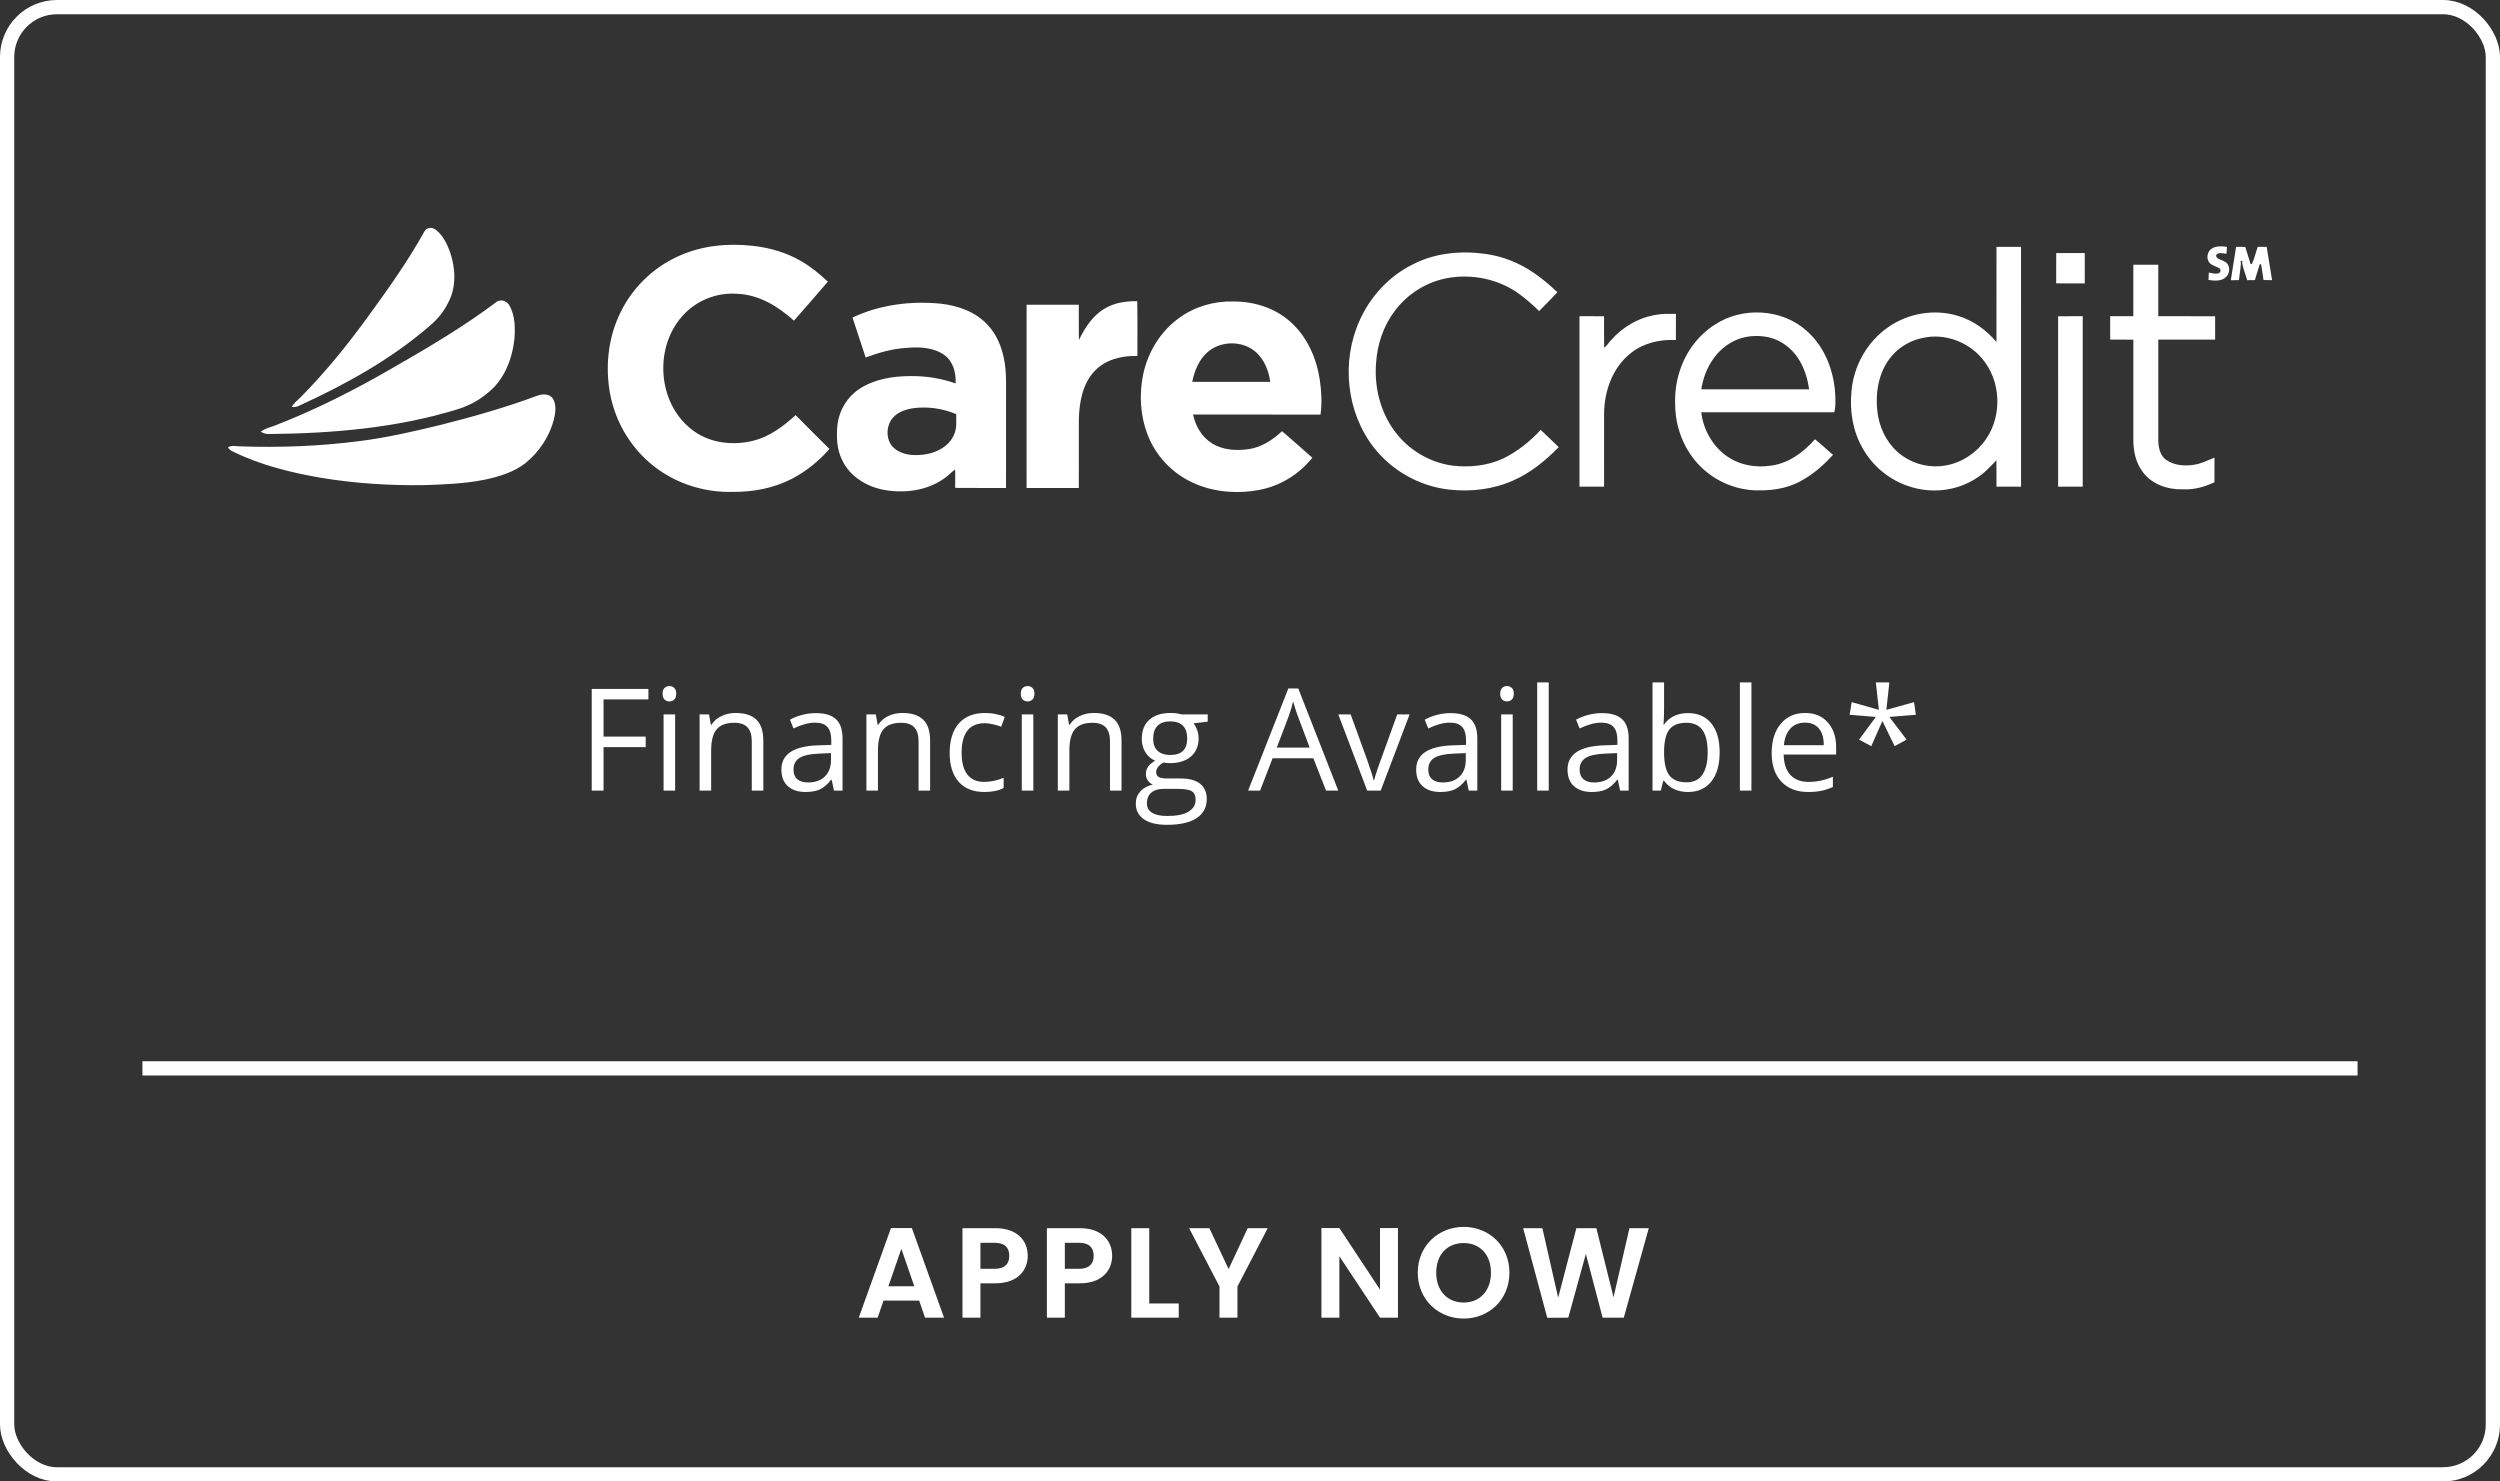 <svg width="351" height="208" viewBox="0 0 351 208" fill="none" xmlns="http://www.w3.org/2000/svg">
<rect x="0" y="0" width="351" height="208" fill="#333333" stroke="none"/>
<path d="M84.738 111H83.078V96.723H91.037V98.197H84.738V103.422H90.656V104.896H84.738V111ZM94.787 111H93.166V100.297H94.787V111ZM93.029 97.397C93.029 97.025 93.12 96.755 93.303 96.586C93.485 96.41 93.713 96.322 93.986 96.322C94.247 96.322 94.471 96.41 94.66 96.586C94.849 96.762 94.943 97.032 94.943 97.397C94.943 97.761 94.849 98.034 94.66 98.217C94.471 98.393 94.247 98.481 93.986 98.481C93.713 98.481 93.485 98.393 93.303 98.217C93.12 98.034 93.029 97.761 93.029 97.397ZM105.549 111V104.076C105.549 103.204 105.35 102.553 104.953 102.123C104.556 101.693 103.934 101.479 103.088 101.479C101.968 101.479 101.148 101.781 100.627 102.387C100.106 102.992 99.846 103.992 99.846 105.385V111H98.225V100.297H99.543L99.807 101.762H99.885C100.217 101.234 100.682 100.827 101.281 100.541C101.88 100.248 102.548 100.102 103.283 100.102C104.572 100.102 105.542 100.414 106.193 101.039C106.844 101.658 107.17 102.65 107.17 104.018V111H105.549ZM117.092 111L116.77 109.477H116.691C116.158 110.147 115.624 110.603 115.09 110.844C114.562 111.078 113.902 111.195 113.107 111.195C112.046 111.195 111.213 110.922 110.607 110.375C110.008 109.828 109.709 109.05 109.709 108.041C109.709 105.88 111.438 104.747 114.895 104.643L116.711 104.584V103.92C116.711 103.08 116.529 102.462 116.164 102.064C115.806 101.661 115.23 101.459 114.436 101.459C113.544 101.459 112.535 101.732 111.408 102.279L110.91 101.039C111.438 100.753 112.014 100.528 112.639 100.365C113.27 100.202 113.902 100.121 114.533 100.121C115.809 100.121 116.753 100.404 117.365 100.971C117.984 101.537 118.293 102.445 118.293 103.695V111H117.092ZM113.43 109.857C114.439 109.857 115.23 109.581 115.803 109.027C116.382 108.474 116.672 107.699 116.672 106.703V105.736L115.051 105.805C113.762 105.85 112.831 106.052 112.258 106.41C111.691 106.762 111.408 107.312 111.408 108.061C111.408 108.646 111.584 109.092 111.936 109.398C112.294 109.704 112.792 109.857 113.43 109.857ZM128.967 111V104.076C128.967 103.204 128.768 102.553 128.371 102.123C127.974 101.693 127.352 101.479 126.506 101.479C125.386 101.479 124.566 101.781 124.045 102.387C123.524 102.992 123.264 103.992 123.264 105.385V111H121.643V100.297H122.961L123.225 101.762H123.303C123.635 101.234 124.1 100.827 124.699 100.541C125.298 100.248 125.965 100.102 126.701 100.102C127.99 100.102 128.96 100.414 129.611 101.039C130.262 101.658 130.588 102.65 130.588 104.018V111H128.967ZM138.205 111.195C136.656 111.195 135.454 110.72 134.602 109.77C133.755 108.812 133.332 107.462 133.332 105.717C133.332 103.926 133.762 102.543 134.621 101.566C135.487 100.59 136.717 100.102 138.312 100.102C138.827 100.102 139.341 100.157 139.855 100.268C140.37 100.378 140.773 100.508 141.066 100.658L140.568 102.035C140.21 101.892 139.82 101.775 139.396 101.684C138.973 101.586 138.599 101.537 138.273 101.537C136.099 101.537 135.012 102.924 135.012 105.697C135.012 107.012 135.275 108.021 135.803 108.725C136.337 109.428 137.124 109.779 138.166 109.779C139.058 109.779 139.973 109.587 140.91 109.203V110.639C140.194 111.01 139.292 111.195 138.205 111.195ZM145.08 111H143.459V100.297H145.08V111ZM143.322 97.397C143.322 97.025 143.413 96.755 143.596 96.586C143.778 96.41 144.006 96.322 144.279 96.322C144.54 96.322 144.764 96.41 144.953 96.586C145.142 96.762 145.236 97.032 145.236 97.397C145.236 97.761 145.142 98.034 144.953 98.217C144.764 98.393 144.54 98.481 144.279 98.481C144.006 98.481 143.778 98.393 143.596 98.217C143.413 98.034 143.322 97.761 143.322 97.397ZM155.842 111V104.076C155.842 103.204 155.643 102.553 155.246 102.123C154.849 101.693 154.227 101.479 153.381 101.479C152.261 101.479 151.441 101.781 150.92 102.387C150.399 102.992 150.139 103.992 150.139 105.385V111H148.518V100.297H149.836L150.1 101.762H150.178C150.51 101.234 150.975 100.827 151.574 100.541C152.173 100.248 152.84 100.102 153.576 100.102C154.865 100.102 155.835 100.414 156.486 101.039C157.137 101.658 157.463 102.65 157.463 104.018V111H155.842ZM169.562 100.297V101.322L167.58 101.557C167.762 101.785 167.925 102.084 168.068 102.455C168.212 102.82 168.283 103.233 168.283 103.695C168.283 104.743 167.925 105.58 167.209 106.205C166.493 106.83 165.51 107.143 164.26 107.143C163.941 107.143 163.641 107.117 163.361 107.064C162.671 107.429 162.326 107.888 162.326 108.441C162.326 108.734 162.447 108.952 162.688 109.096C162.928 109.232 163.342 109.301 163.928 109.301H165.822C166.981 109.301 167.87 109.545 168.488 110.033C169.113 110.521 169.426 111.231 169.426 112.162C169.426 113.347 168.951 114.249 168 114.867C167.049 115.492 165.663 115.805 163.84 115.805C162.44 115.805 161.359 115.544 160.598 115.023C159.842 114.503 159.465 113.767 159.465 112.816C159.465 112.165 159.673 111.602 160.09 111.127C160.507 110.652 161.092 110.329 161.848 110.16C161.574 110.036 161.343 109.844 161.154 109.584C160.972 109.324 160.881 109.021 160.881 108.676C160.881 108.285 160.985 107.943 161.193 107.65C161.402 107.357 161.73 107.074 162.18 106.801C161.626 106.573 161.174 106.186 160.822 105.639C160.477 105.092 160.305 104.467 160.305 103.764C160.305 102.592 160.656 101.69 161.359 101.059C162.062 100.421 163.059 100.102 164.348 100.102C164.908 100.102 165.412 100.167 165.861 100.297H169.562ZM161.027 112.797C161.027 113.376 161.271 113.816 161.76 114.115C162.248 114.415 162.948 114.564 163.859 114.564C165.22 114.564 166.226 114.359 166.877 113.949C167.535 113.546 167.863 112.995 167.863 112.299C167.863 111.719 167.684 111.316 167.326 111.088C166.968 110.867 166.294 110.756 165.305 110.756H163.361C162.626 110.756 162.053 110.932 161.643 111.283C161.232 111.635 161.027 112.139 161.027 112.797ZM161.906 103.725C161.906 104.473 162.118 105.04 162.541 105.424C162.964 105.808 163.553 106 164.309 106C165.891 106 166.682 105.232 166.682 103.695C166.682 102.087 165.881 101.283 164.279 101.283C163.518 101.283 162.932 101.488 162.521 101.898C162.111 102.309 161.906 102.917 161.906 103.725ZM186.174 111L184.396 106.459H178.674L176.916 111H175.236L180.881 96.664H182.277L187.893 111H186.174ZM183.879 104.965L182.219 100.541C182.004 99.981 181.783 99.294 181.555 98.481C181.411 99.106 181.206 99.792 180.939 100.541L179.26 104.965H183.879ZM191.955 111L187.893 100.297H189.631L191.936 106.645C192.456 108.129 192.762 109.092 192.854 109.535H192.932C193.003 109.19 193.228 108.477 193.605 107.396C193.99 106.309 194.846 103.943 196.174 100.297H197.912L193.85 111H191.955ZM206.213 111L205.891 109.477H205.812C205.279 110.147 204.745 110.603 204.211 110.844C203.684 111.078 203.023 111.195 202.229 111.195C201.167 111.195 200.334 110.922 199.729 110.375C199.13 109.828 198.83 109.05 198.83 108.041C198.83 105.88 200.559 104.747 204.016 104.643L205.832 104.584V103.92C205.832 103.08 205.65 102.462 205.285 102.064C204.927 101.661 204.351 101.459 203.557 101.459C202.665 101.459 201.656 101.732 200.529 102.279L200.031 101.039C200.559 100.753 201.135 100.528 201.76 100.365C202.391 100.202 203.023 100.121 203.654 100.121C204.93 100.121 205.874 100.404 206.486 100.971C207.105 101.537 207.414 102.445 207.414 103.695V111H206.213ZM202.551 109.857C203.56 109.857 204.351 109.581 204.924 109.027C205.503 108.474 205.793 107.699 205.793 106.703V105.736L204.172 105.805C202.883 105.85 201.952 106.052 201.379 106.41C200.812 106.762 200.529 107.312 200.529 108.061C200.529 108.646 200.705 109.092 201.057 109.398C201.415 109.704 201.913 109.857 202.551 109.857ZM212.385 111H210.764V100.297H212.385V111ZM210.627 97.397C210.627 97.025 210.718 96.755 210.9 96.586C211.083 96.41 211.311 96.322 211.584 96.322C211.844 96.322 212.069 96.41 212.258 96.586C212.447 96.762 212.541 97.032 212.541 97.397C212.541 97.761 212.447 98.034 212.258 98.217C212.069 98.393 211.844 98.481 211.584 98.481C211.311 98.481 211.083 98.393 210.9 98.217C210.718 98.034 210.627 97.761 210.627 97.397ZM217.443 111H215.822V95.805H217.443V111ZM227.463 111L227.141 109.477H227.062C226.529 110.147 225.995 110.603 225.461 110.844C224.934 111.078 224.273 111.195 223.479 111.195C222.417 111.195 221.584 110.922 220.979 110.375C220.38 109.828 220.08 109.05 220.08 108.041C220.08 105.88 221.809 104.747 225.266 104.643L227.082 104.584V103.92C227.082 103.08 226.9 102.462 226.535 102.064C226.177 101.661 225.601 101.459 224.807 101.459C223.915 101.459 222.906 101.732 221.779 102.279L221.281 101.039C221.809 100.753 222.385 100.528 223.01 100.365C223.641 100.202 224.273 100.121 224.904 100.121C226.18 100.121 227.124 100.404 227.736 100.971C228.355 101.537 228.664 102.445 228.664 103.695V111H227.463ZM223.801 109.857C224.81 109.857 225.601 109.581 226.174 109.027C226.753 108.474 227.043 107.699 227.043 106.703V105.736L225.422 105.805C224.133 105.85 223.202 106.052 222.629 106.41C222.062 106.762 221.779 107.312 221.779 108.061C221.779 108.646 221.955 109.092 222.307 109.398C222.665 109.704 223.163 109.857 223.801 109.857ZM236.994 100.121C238.4 100.121 239.491 100.603 240.266 101.566C241.047 102.523 241.438 103.881 241.438 105.639C241.438 107.396 241.044 108.764 240.256 109.74C239.475 110.71 238.387 111.195 236.994 111.195C236.298 111.195 235.66 111.068 235.08 110.814C234.507 110.554 234.025 110.157 233.635 109.623H233.518L233.176 111H232.014V95.805H233.635V99.496C233.635 100.323 233.609 101.065 233.557 101.723H233.635C234.39 100.655 235.51 100.121 236.994 100.121ZM236.76 101.479C235.653 101.479 234.855 101.798 234.367 102.436C233.879 103.067 233.635 104.135 233.635 105.639C233.635 107.143 233.885 108.22 234.387 108.871C234.888 109.516 235.692 109.838 236.799 109.838C237.795 109.838 238.537 109.477 239.025 108.754C239.514 108.025 239.758 106.98 239.758 105.619C239.758 104.226 239.514 103.188 239.025 102.504C238.537 101.82 237.782 101.479 236.76 101.479ZM245.9 111H244.279V95.805H245.9V111ZM253.859 111.195C252.277 111.195 251.027 110.714 250.109 109.75C249.198 108.786 248.742 107.449 248.742 105.736C248.742 104.011 249.165 102.641 250.012 101.625C250.865 100.609 252.007 100.102 253.439 100.102C254.781 100.102 255.842 100.544 256.623 101.43C257.404 102.309 257.795 103.471 257.795 104.916V105.941H250.422C250.454 107.198 250.77 108.152 251.369 108.803C251.975 109.454 252.824 109.779 253.918 109.779C255.07 109.779 256.21 109.538 257.336 109.057V110.502C256.763 110.749 256.219 110.925 255.705 111.029C255.197 111.14 254.582 111.195 253.859 111.195ZM253.42 101.459C252.561 101.459 251.874 101.739 251.359 102.299C250.852 102.859 250.552 103.633 250.461 104.623H256.057C256.057 103.601 255.829 102.82 255.373 102.279C254.917 101.732 254.266 101.459 253.42 101.459ZM265.266 95.805L264.846 99.662L268.732 98.578L268.986 100.355L265.266 100.658L267.688 103.842L266.008 104.76L264.289 101.225L262.727 104.76L261.008 103.842L263.371 100.658L259.689 100.355L259.973 98.578L263.791 99.662L263.371 95.805H265.266Z" fill="white"/>
<path d="M129.879 185H132.543L128.025 172.418H125.091L120.573 185H123.219L124.047 182.606H129.051L129.879 185ZM128.367 180.59H124.731L126.549 175.334L128.367 180.59ZM137.652 178.142V174.488H139.65C141.072 174.488 141.702 175.172 141.702 176.324C141.702 177.44 141.072 178.142 139.65 178.142H137.652ZM144.294 176.324C144.294 174.146 142.782 172.436 139.758 172.436H135.132V185H137.652V180.176H139.758C142.998 180.176 144.294 178.232 144.294 176.324ZM149.503 178.142V174.488H151.501C152.923 174.488 153.553 175.172 153.553 176.324C153.553 177.44 152.923 178.142 151.501 178.142H149.503ZM156.145 176.324C156.145 174.146 154.633 172.436 151.609 172.436H146.983V185H149.503V180.176H151.609C154.849 180.176 156.145 178.232 156.145 176.324ZM158.834 172.436V185H165.494V183.002H161.354V172.436H158.834ZM171.218 180.626V185H173.738V180.626L177.986 172.436H175.178L172.496 178.178L169.796 172.436H166.952L171.218 180.626ZM193.754 172.418V181.058L188.048 172.418H185.528V185H188.048V176.378L193.754 185H196.274V172.418H193.754ZM211.923 178.682C211.923 174.92 209.079 172.256 205.497 172.256C201.951 172.256 199.053 174.92 199.053 178.682C199.053 182.462 201.951 185.126 205.497 185.126C209.061 185.126 211.923 182.462 211.923 178.682ZM201.645 178.682C201.645 176.126 203.211 174.524 205.497 174.524C207.765 174.524 209.331 176.126 209.331 178.682C209.331 181.238 207.765 182.876 205.497 182.876C203.211 182.876 201.645 181.238 201.645 178.682ZM217.235 185.018L220.187 185L222.653 176.054L225.011 185H227.981L231.491 172.436H228.773L226.541 182.138L224.129 172.436H221.321L218.765 182.192L216.551 172.436H213.851L217.235 185.018Z" fill="white"/>
<rect x="1" y="1" width="349" height="206" rx="7" stroke="white" stroke-width="2"/>
<path d="M20 150H331" stroke="white" stroke-width="2"/>
<path d="M59.566 32.529C59.858 31.89 60.741 31.854 61.225 32.292C62.216 33.076 62.778 34.265 63.202 35.425C63.962 37.704 64.1 40.342 62.916 42.505C62.334 43.726 61.457 44.784 60.434 45.663C54.986 50.402 48.597 53.934 42.053 56.938C41.721 57.124 41.343 57.173 40.966 57.144C41.232 56.591 41.756 56.238 42.172 55.808C45.659 52.293 48.779 48.436 51.682 44.433C54.483 40.583 57.26 36.699 59.566 32.529Z" fill="white"/>
<path d="M69.625 42.451C70.27 41.884 71.272 42.283 71.593 43.013C72.306 44.38 72.339 45.986 72.232 47.49C71.942 50.408 70.779 53.417 68.379 55.239C67.122 56.31 65.616 57.052 64.038 57.523C55.599 60.092 46.715 60.847 37.921 60.936C37.458 60.978 37.012 60.845 36.607 60.625C37.18 60.14 37.939 60.008 38.618 59.736C44.259 57.555 49.661 54.809 54.896 51.793C59.939 48.897 64.973 45.95 69.625 42.451Z" fill="white"/>
<path d="M95.264 35.964C98.481 34.486 102.12 34.124 105.616 34.51C108.019 34.757 110.392 35.444 112.48 36.661C113.855 37.448 115.079 38.464 116.228 39.546C114.662 41.387 113.064 43.204 111.469 45.02C109.28 43.044 106.593 41.382 103.563 41.252C100.623 41.013 97.602 42.231 95.705 44.488C91.862 48.9 92.348 56.424 96.929 60.15C99.333 62.169 102.735 62.633 105.725 61.884C108.041 61.326 109.977 59.85 111.708 58.285C113.279 59.881 114.874 61.456 116.459 63.04C114.984 64.712 113.216 66.154 111.236 67.197C108.665 68.542 105.729 69.09 102.842 69.061C99.15 69.159 95.418 68.059 92.414 65.911C88.858 63.404 86.404 59.452 85.639 55.191C84.996 51.583 85.349 47.76 86.865 44.402C88.501 40.693 91.546 37.618 95.264 35.964ZM280.306 34.658C281.455 34.663 282.602 34.658 283.752 34.662C283.754 45.882 283.747 57.104 283.756 68.326C282.605 68.332 281.455 68.326 280.304 68.33C280.298 67.095 280.318 65.86 280.293 64.626C279.397 65.571 278.503 66.543 277.368 67.208C274.635 68.964 271.102 69.318 268.039 68.284C265.251 67.389 262.847 65.394 261.456 62.828C260.111 60.464 259.691 57.669 259.944 54.987C260.221 51.404 262.15 47.958 265.132 45.915C267.958 43.94 271.701 43.331 274.997 44.38C277.087 45.02 278.902 46.361 280.302 48.014C280.31 43.562 280.302 39.109 280.306 34.658ZM269.928 47.45C268.287 47.784 266.758 48.656 265.657 49.913C263.625 52.238 263.187 55.54 263.693 58.491C264.093 60.645 265.261 62.708 267.081 63.976C268.812 65.228 271.065 65.737 273.172 65.353C275.439 64.957 277.496 63.592 278.792 61.708C281.166 58.347 280.946 53.399 278.239 50.284C276.244 47.947 272.954 46.75 269.928 47.45ZM310.578 34.87C311.209 34.506 311.971 34.561 312.668 34.66C312.646 34.982 312.618 35.305 312.597 35.626C312.119 35.608 311.422 35.325 311.128 35.853C311.158 36.41 311.894 36.436 312.274 36.692C313.127 37.046 313.186 38.292 312.547 38.873C311.908 39.533 310.893 39.429 310.069 39.304C310.088 38.957 310.108 38.612 310.124 38.265C310.568 38.365 311.031 38.482 311.492 38.378C311.743 38.258 311.871 37.91 311.649 37.693C311.194 37.39 310.596 37.32 310.22 36.902C309.695 36.303 309.897 35.268 310.578 34.87ZM313.949 34.658C314.375 34.658 314.804 34.66 315.238 34.667C315.467 35.453 315.731 36.227 315.964 37.013L316.148 37.105C316.52 36.334 316.687 35.464 316.992 34.656C317.407 34.658 317.823 34.66 318.242 34.664C318.506 36.219 318.739 37.777 319 39.334C318.594 39.338 318.196 39.334 317.796 39.317C317.691 38.561 317.581 37.804 317.447 37.052L317.249 37.163C317.005 37.879 316.812 38.612 316.583 39.332C316.221 39.334 315.864 39.334 315.509 39.336C315.282 38.523 314.935 37.739 314.794 36.906C315.01 36.526 314.41 36.522 314.627 36.906C314.594 37.719 314.425 38.521 314.342 39.332C313.96 39.334 313.582 39.337 313.208 39.339C313.441 37.777 313.709 36.22 313.949 34.658ZM198.415 37.094C201.513 35.497 205.13 35.172 208.547 35.647C210.999 35.975 213.344 36.931 215.376 38.327C216.55 39.127 217.626 40.063 218.666 41.029C217.818 41.919 216.969 42.809 216.093 43.671C215.126 42.727 214.106 41.831 212.995 41.058C210.233 39.178 206.728 38.462 203.438 39.005C200.424 39.496 197.638 41.208 195.827 43.655C194.228 45.756 193.366 48.359 193.199 50.976C192.933 54.336 193.79 57.831 195.825 60.554C197.743 63.164 200.749 64.964 203.977 65.377C206.345 65.649 208.822 65.395 211.001 64.396C213.021 63.417 214.798 61.991 216.319 60.354C217.176 61.147 217.993 61.986 218.85 62.781C216.989 64.657 214.908 66.391 212.463 67.456C209.668 68.71 206.526 69.073 203.496 68.742C199.787 68.337 196.255 66.543 193.728 63.815C189.386 59.137 188.244 51.971 190.453 46.059C191.861 42.228 194.711 38.89 198.415 37.094ZM288.695 35.53C290.029 35.515 291.363 35.52 292.699 35.526C292.706 36.947 292.703 38.369 292.701 39.79C291.363 39.788 290.025 39.805 288.687 39.781C288.693 38.363 288.682 36.946 288.695 35.53ZM299.521 37.169C300.688 37.165 301.855 37.163 303.022 37.17C303.022 39.58 303.022 41.988 303.024 44.398C305.683 44.402 308.342 44.398 311.004 44.4C311.004 45.495 311 46.587 311.007 47.682C308.346 47.684 305.685 47.682 303.024 47.682C303.022 52.431 303.022 57.179 303.024 61.926C303.059 62.881 303.285 63.969 304.116 64.557C305.23 65.348 306.687 65.465 308.005 65.257C309.03 65.114 309.963 64.635 310.912 64.25C310.915 65.403 310.919 66.556 310.908 67.709C309.55 68.348 308.067 68.779 306.551 68.699C304.404 68.779 302.079 68.016 300.803 66.207C299.845 64.933 299.528 63.318 299.521 61.758C299.515 57.069 299.513 52.381 299.521 47.691C298.438 47.672 297.353 47.685 296.27 47.684V44.398C297.351 44.398 298.436 44.406 299.519 44.393C299.515 41.985 299.513 39.577 299.521 37.169ZM155.058 43.353C156.428 42.498 158.08 42.263 159.669 42.286C159.719 44.85 159.684 47.413 159.688 49.977C157.531 49.918 155.21 50.462 153.692 52.087C151.989 53.879 151.54 56.445 151.472 58.823C151.46 62.052 151.468 65.282 151.468 68.512C149.021 68.511 146.575 68.511 144.131 68.512C144.134 59.936 144.129 51.361 144.134 42.787C146.577 42.791 149.021 42.791 151.464 42.787C151.479 44.435 151.442 46.085 151.486 47.733C152.316 46.032 153.38 44.338 155.058 43.353ZM165.505 44.674C167.684 43.07 170.415 42.253 173.118 42.328C176.015 42.303 178.987 43.216 181.158 45.171C183.529 47.258 184.85 50.305 185.307 53.379C185.533 54.977 185.63 56.609 185.397 58.213C179.433 58.191 173.468 58.213 167.504 58.202C167.842 59.794 168.711 61.328 170.113 62.213C171.651 63.205 173.588 63.311 175.355 63.053C177.144 62.779 178.702 61.747 180.004 60.539C181.433 61.763 182.835 63.022 184.25 64.264C182.401 66.594 179.714 68.248 176.776 68.788C173.399 69.415 169.758 69.061 166.72 67.392C164.151 66.002 162.11 63.674 161.09 60.945C160.086 58.299 159.926 55.365 160.495 52.602C161.139 49.48 162.903 46.56 165.505 44.674ZM169.446 49.527C168.287 50.587 167.7 52.105 167.392 53.611C171.042 53.614 174.691 53.607 178.341 53.614C178.097 51.641 177.098 49.584 175.216 48.705C173.358 47.826 170.965 48.12 169.446 49.527ZM119.693 44.588C123.51 42.772 127.848 42.23 132.034 42.632C134.481 42.898 136.982 43.773 138.676 45.623C139.907 46.944 140.634 48.663 140.965 50.419C141.335 52.222 141.234 54.073 141.247 55.904C141.245 60.106 141.247 64.308 141.245 68.511C138.865 68.505 136.485 68.525 134.105 68.5C134.116 67.637 134.123 66.773 134.101 65.911C133.525 66.327 133.053 66.872 132.451 67.254C130.025 68.924 126.887 69.3 124.035 68.763C121.653 68.313 119.344 66.897 118.276 64.67C117.457 63.099 117.413 61.27 117.589 59.545C117.848 57.572 118.96 55.727 120.63 54.623C122.73 53.233 125.316 52.807 127.795 52.803C129.959 52.767 132.126 53.112 134.165 53.834C134.253 52.365 133.831 50.737 132.578 49.84C131.052 48.755 129.056 48.681 127.254 48.846C125.285 48.957 123.378 49.513 121.537 50.191C120.917 48.325 120.307 46.456 119.693 44.588ZM128.08 57.334C127.08 57.504 126.052 57.868 125.367 58.646C124.279 59.877 124.338 62.081 125.722 63.077C126.938 63.976 128.561 64.009 130 63.778C131.633 63.512 133.29 62.595 133.951 61.014C134.367 60.112 134.244 59.101 134.248 58.14C132.312 57.336 130.157 57.02 128.08 57.334ZM240.744 45.593C244.6 43.033 250.192 43.322 253.649 46.445C256.191 48.672 257.477 52.039 257.663 55.354C257.711 56.198 257.743 57.058 257.536 57.886C251.309 57.879 245.084 57.882 238.857 57.882C239.144 60.429 240.577 62.859 242.752 64.251C244.459 65.344 246.575 65.673 248.564 65.384C251.064 65.099 253.211 63.51 254.822 61.67C255.694 62.368 256.51 63.133 257.355 63.866C256.164 65.162 254.846 66.36 253.321 67.254C251.478 68.423 249.254 68.867 247.092 68.847C244.402 68.911 241.704 67.97 239.623 66.276C237.14 64.292 235.606 61.255 235.27 58.12C235.068 56.077 235.189 53.976 235.857 52.021C236.701 49.416 238.419 47.075 240.744 45.593ZM243.183 48.014C240.733 49.324 239.257 51.984 238.863 54.663C243.906 54.665 248.951 54.659 253.996 54.667C253.791 53.143 253.321 51.63 252.478 50.333C251.529 48.871 250.037 47.742 248.322 47.353C246.602 46.993 244.732 47.146 243.183 48.014ZM232.698 44.172C233.557 44.022 234.433 44.071 235.301 44.068C235.299 45.292 235.31 46.518 235.295 47.742C233.066 47.625 230.74 48.151 228.978 49.567C226.446 51.541 225.271 54.807 225.214 57.933C225.203 61.398 225.212 64.864 225.211 68.328C224.06 68.33 222.909 68.328 221.76 68.33C221.762 60.353 221.762 52.376 221.76 44.398C222.911 44.402 224.062 44.398 225.212 44.4C225.216 45.879 225.192 47.357 225.224 48.835C225.622 48.537 225.868 48.091 226.211 47.735C227.872 45.845 230.195 44.526 232.698 44.172ZM288.961 44.4C290.112 44.398 291.26 44.4 292.413 44.398C292.411 52.375 292.411 60.352 292.413 68.329C291.262 68.328 290.112 68.331 288.963 68.326C288.963 60.351 288.966 52.376 288.961 44.4ZM75.337 55.591C76.088 55.295 77.145 55.217 77.638 55.986C78.165 56.879 77.986 57.977 77.758 58.935C77.13 61.304 75.702 63.444 73.805 64.997C72.136 66.309 70.041 66.928 67.991 67.36C65.207 67.91 62.36 68.019 59.53 68.111C54.709 68.183 49.877 67.877 45.118 67.091C40.851 66.355 36.583 65.309 32.683 63.389C32.398 63.281 32.184 63.068 32 62.836C32.47 62.454 33.094 62.667 33.641 62.666C39.276 62.872 44.934 62.646 50.528 61.924C54.379 61.432 58.167 60.563 61.931 59.64C66.458 58.493 70.96 57.221 75.337 55.591Z" fill="white"/>
</svg>

